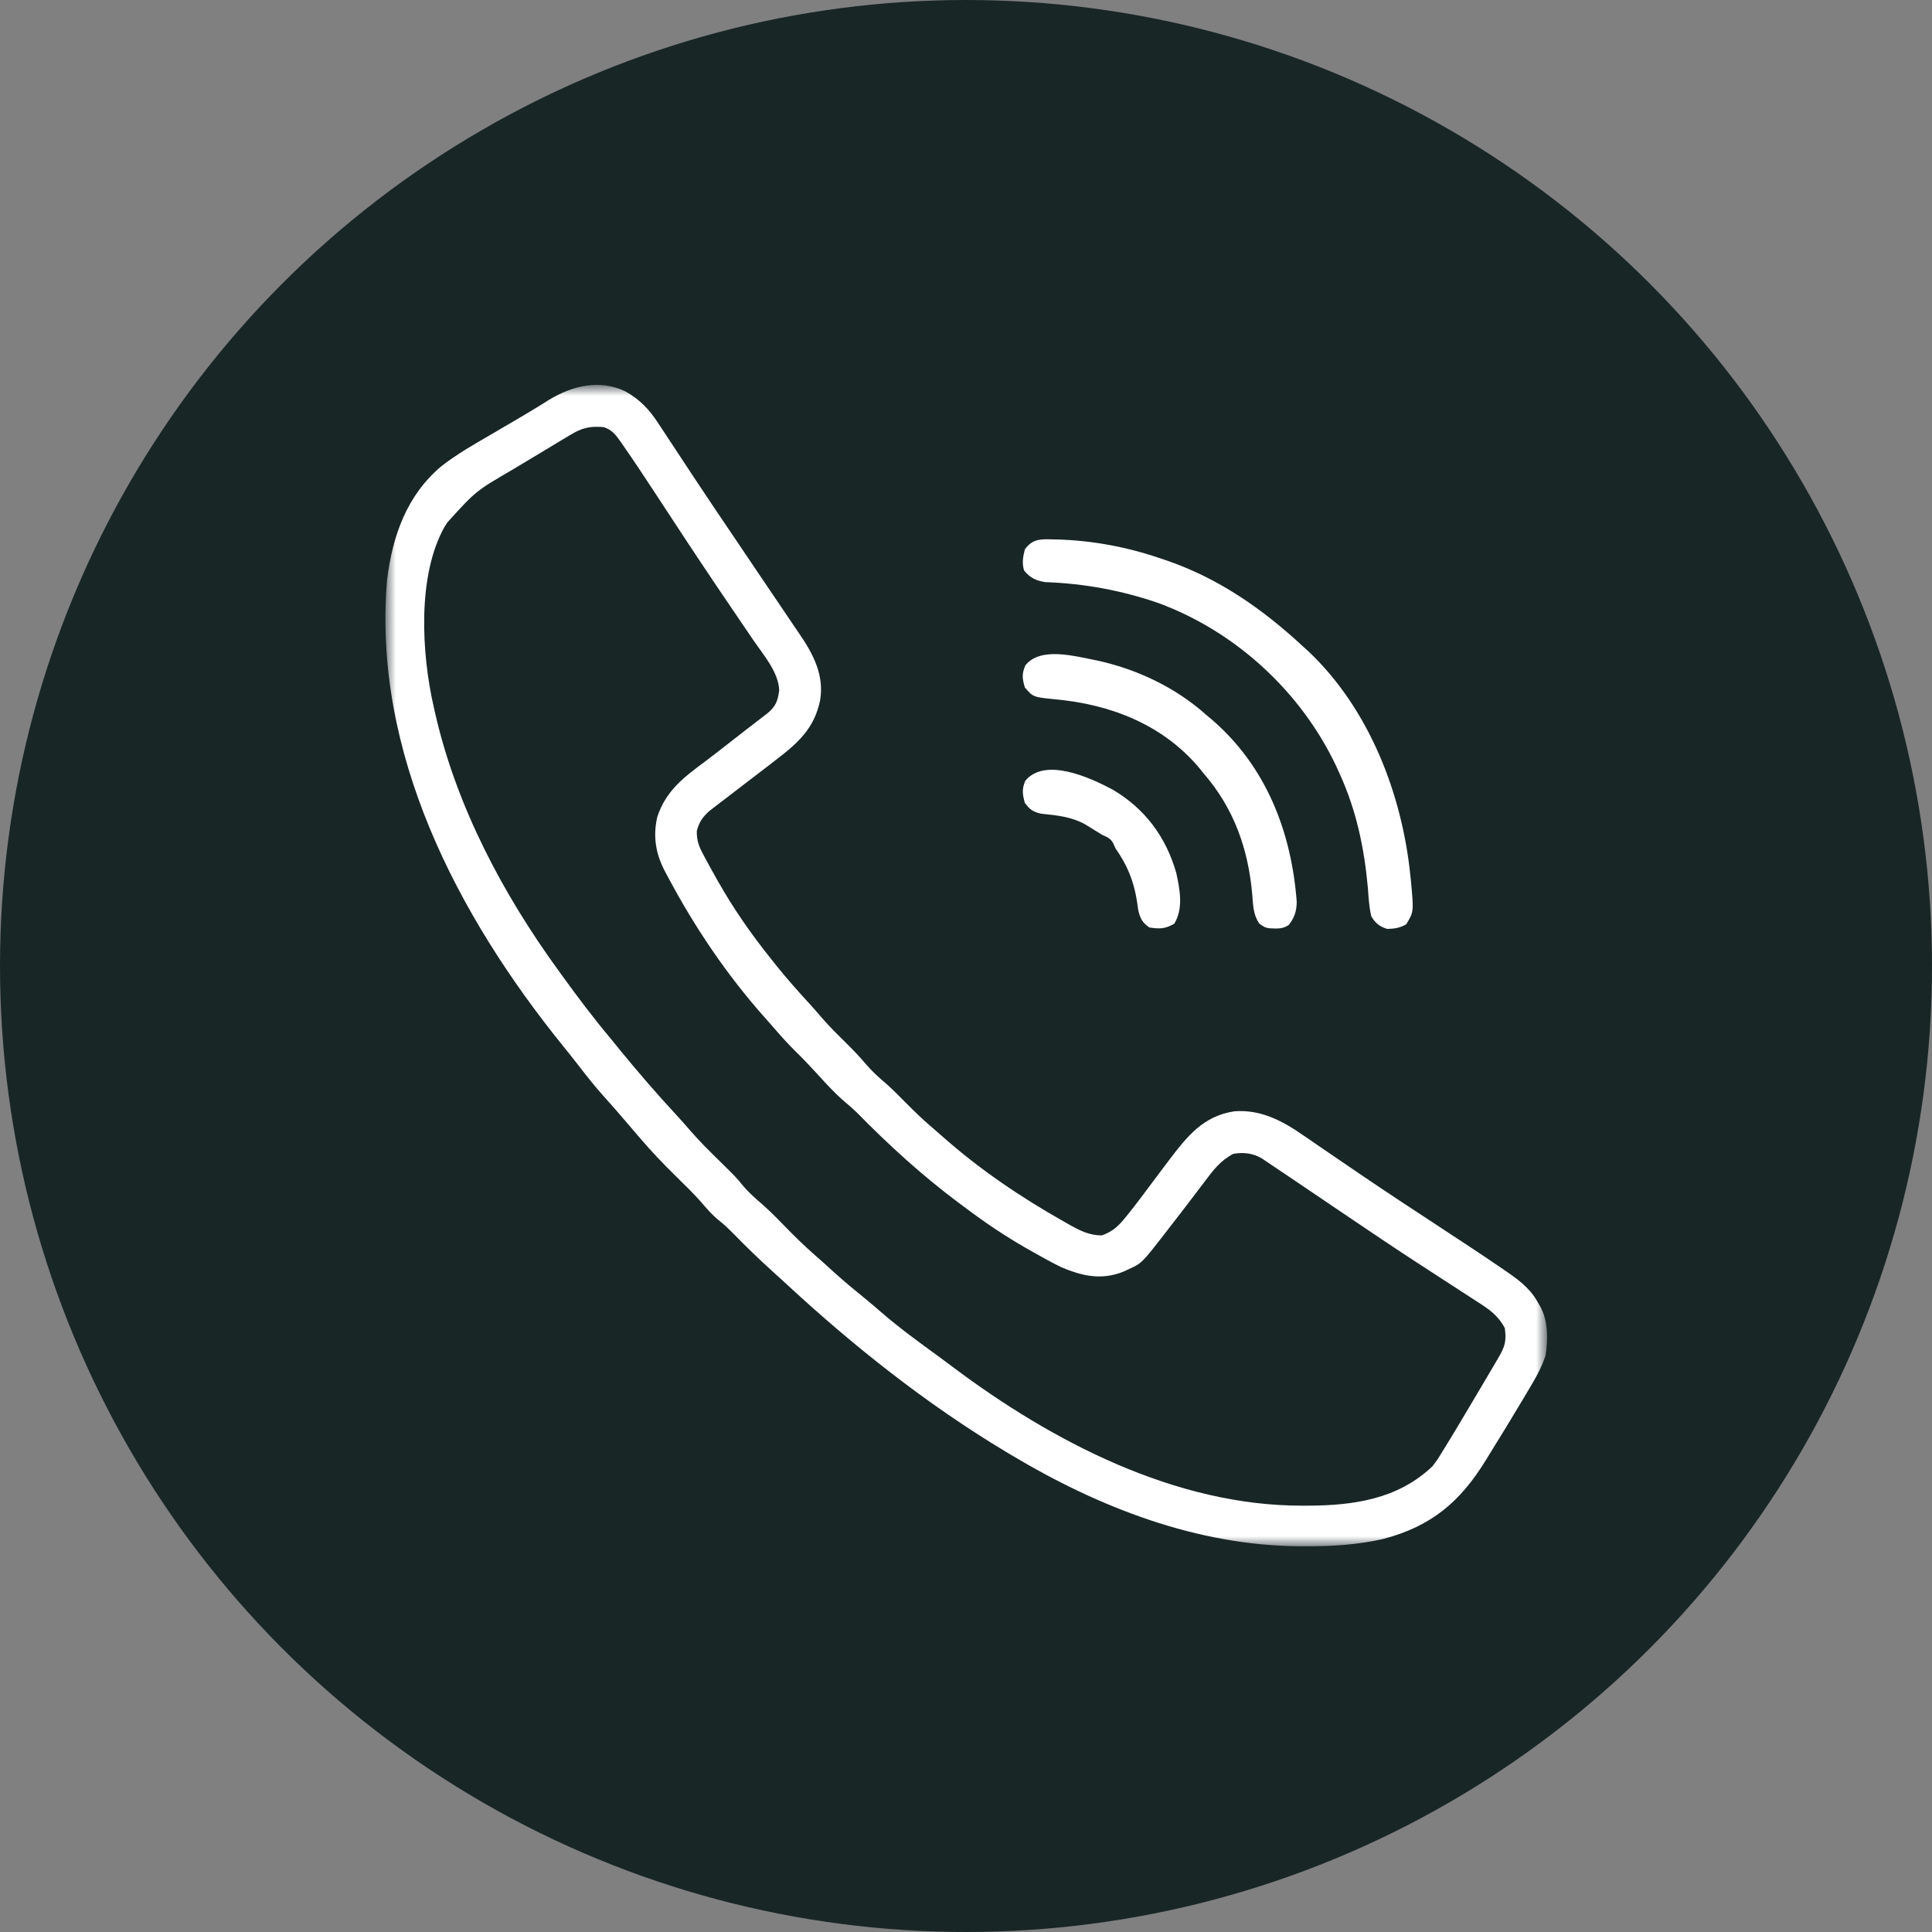 <svg width="100" height="100" viewBox="0 0 100 100" fill="none" xmlns="http://www.w3.org/2000/svg">
<rect x="0" y="0" width="100" height="100" fill="#808080" stroke="none"/>
<circle cx="50" cy="50" r="50" fill="#192626"/>
<mask id="mask0_24_81" style="mask-type:luminance" maskUnits="userSpaceOnUse" x="20" y="20" width="60" height="60">
<path d="M80 20H20V80H80V20Z" fill="white"/>
</mask>
<g mask="url(#mask0_24_81)">
<path d="M32.378 20.262C33.137 20.694 33.613 21.2 34.081 21.922C34.139 22.009 34.196 22.096 34.255 22.186C34.38 22.375 34.505 22.564 34.629 22.754C34.897 23.164 35.167 23.572 35.437 23.98C35.579 24.196 35.722 24.412 35.864 24.628C36.587 25.723 37.322 26.81 38.057 27.896C38.483 28.526 38.907 29.157 39.332 29.787C39.704 30.34 40.078 30.893 40.454 31.444C40.664 31.753 40.873 32.065 41.082 32.376C41.176 32.515 41.27 32.654 41.365 32.791C42.083 33.834 42.671 34.939 42.449 36.244C42.156 37.699 41.293 38.468 40.156 39.335C40.039 39.426 39.922 39.517 39.801 39.611C39.324 39.98 38.845 40.345 38.366 40.71C38.078 40.93 37.792 41.15 37.505 41.371C37.413 41.441 37.322 41.51 37.227 41.582C37.141 41.649 37.055 41.715 36.966 41.784C36.889 41.843 36.812 41.901 36.733 41.962C36.373 42.28 36.193 42.537 36.068 43.003C36.052 43.515 36.188 43.841 36.428 44.279C36.47 44.358 36.512 44.438 36.556 44.52C36.698 44.786 36.844 45.049 36.992 45.311C37.045 45.405 37.097 45.498 37.151 45.594C37.966 47.036 38.884 48.358 39.922 49.647C40.017 49.768 40.113 49.888 40.211 50.012C40.742 50.673 41.302 51.303 41.876 51.927C42.104 52.176 42.325 52.429 42.544 52.687C42.958 53.165 43.408 53.605 43.858 54.049C44.192 54.38 44.511 54.715 44.815 55.075C45.136 55.452 45.485 55.767 45.863 56.087C46.202 56.388 46.518 56.708 46.836 57.03C47.283 57.481 47.732 57.921 48.217 58.333C48.422 58.507 48.623 58.684 48.825 58.862C50.745 60.557 52.861 61.985 55.09 63.241C55.189 63.297 55.288 63.354 55.389 63.412C55.933 63.713 56.395 63.944 57.031 63.944C57.599 63.743 57.904 63.449 58.276 62.985C58.326 62.924 58.375 62.863 58.426 62.8C58.825 62.302 59.206 61.79 59.587 61.278C59.829 60.955 60.07 60.633 60.313 60.311C60.376 60.227 60.439 60.143 60.505 60.056C61.442 58.821 62.273 57.766 63.895 57.52C65.244 57.419 66.361 58.002 67.442 58.754C67.538 58.82 67.634 58.885 67.734 58.953C67.941 59.094 68.147 59.236 68.354 59.379C68.911 59.762 69.47 60.142 70.029 60.522C70.145 60.601 70.261 60.68 70.38 60.761C71.757 61.699 73.15 62.612 74.544 63.526C75.582 64.206 76.619 64.887 77.644 65.587C77.718 65.638 77.793 65.689 77.87 65.741C78.539 66.201 79.159 66.637 79.568 67.357C79.626 67.457 79.683 67.556 79.742 67.658C80.14 68.422 80.124 69.318 80 70.155C79.778 70.834 79.43 71.419 79.063 72.03C78.989 72.154 78.915 72.278 78.84 72.406C78.261 73.381 77.668 74.348 77.07 75.311C76.981 75.456 76.981 75.456 76.89 75.604C75.561 77.759 74.066 79.007 71.586 79.659C70.251 79.959 68.941 80.042 67.578 80.035C67.488 80.035 67.397 80.035 67.304 80.035C61.971 80.008 56.883 78.029 52.344 75.311C52.202 75.227 52.202 75.227 52.057 75.14C47.979 72.689 44.22 69.713 40.73 66.484C40.445 66.22 40.158 65.96 39.87 65.699C39.221 65.111 38.595 64.502 37.983 63.875C37.722 63.611 37.47 63.365 37.175 63.138C36.835 62.857 36.569 62.544 36.283 62.21C35.877 61.751 35.437 61.327 35 60.897C34.347 60.255 33.719 59.603 33.125 58.905C33.066 58.836 33.006 58.766 32.945 58.695C32.773 58.494 32.601 58.293 32.429 58.092C32.039 57.635 31.647 57.182 31.243 56.737C30.75 56.186 30.297 55.606 29.845 55.022C29.613 54.722 29.376 54.425 29.136 54.131C23.656 47.352 19.277 38.94 20.035 30.014C20.315 27.736 21.053 25.635 22.853 24.125C23.638 23.513 24.495 23.024 25.354 22.526C25.595 22.385 25.835 22.244 26.076 22.102C26.235 22.009 26.394 21.916 26.554 21.823C26.953 21.59 27.35 21.355 27.744 21.113C27.822 21.065 27.899 21.017 27.979 20.969C28.124 20.88 28.269 20.79 28.413 20.699C29.618 19.962 31.045 19.616 32.378 20.262ZM29.522 22.511C29.445 22.556 29.369 22.601 29.291 22.647C29.112 22.753 28.934 22.861 28.757 22.969C28.453 23.154 28.147 23.337 27.842 23.52C27.478 23.737 27.116 23.955 26.753 24.174C26.683 24.216 26.613 24.258 26.54 24.302C24.629 25.414 24.629 25.414 23.164 27.03C23.119 27.099 23.073 27.168 23.026 27.24C21.575 29.784 21.82 33.874 22.461 36.639C22.484 36.743 22.508 36.847 22.532 36.953C23.631 41.747 26.024 46.271 28.906 50.233C29.004 50.368 29.004 50.368 29.103 50.506C29.905 51.614 30.722 52.701 31.602 53.749C31.77 53.956 31.939 54.164 32.107 54.371C33.052 55.525 34.024 56.651 35.039 57.743C35.277 58.003 35.507 58.265 35.737 58.531C36.195 59.057 36.686 59.545 37.183 60.033C38.093 60.927 38.093 60.927 38.46 61.376C38.761 61.731 39.084 62.016 39.437 62.318C39.963 62.78 40.444 63.29 40.935 63.79C41.476 64.336 42.035 64.849 42.617 65.35C42.806 65.521 42.994 65.692 43.181 65.863C43.688 66.32 44.209 66.754 44.74 67.183C45.03 67.42 45.315 67.663 45.598 67.909C46.545 68.727 47.548 69.461 48.561 70.194C48.803 70.371 49.044 70.55 49.283 70.731C54.434 74.604 60.843 77.951 67.417 77.933C67.539 77.933 67.539 77.933 67.663 77.933C70.045 77.927 72.344 77.606 74.141 75.897C74.407 75.549 74.407 75.549 74.64 75.161C74.684 75.09 74.728 75.019 74.774 74.946C74.916 74.717 75.056 74.487 75.195 74.257C75.242 74.179 75.289 74.102 75.338 74.022C75.677 73.46 76.012 72.895 76.345 72.33C76.444 72.164 76.542 71.998 76.641 71.831C76.902 71.39 77.163 70.949 77.422 70.507C77.466 70.432 77.51 70.358 77.555 70.281C77.899 69.689 77.976 69.423 77.891 68.749C77.54 68.076 77.057 67.754 76.425 67.353C76.275 67.255 76.275 67.255 76.122 67.155C75.905 67.014 75.688 66.874 75.471 66.734C74.887 66.359 74.305 65.979 73.724 65.599C73.543 65.482 73.543 65.482 73.359 65.363C72.082 64.531 70.818 63.678 69.556 62.823C69.351 62.685 69.147 62.547 68.943 62.409C68.844 62.342 68.746 62.276 68.645 62.207C68.267 61.951 67.888 61.695 67.51 61.44C67.316 61.309 67.121 61.177 66.927 61.046C66.634 60.849 66.341 60.651 66.048 60.455C65.96 60.395 65.871 60.335 65.779 60.273C65.698 60.218 65.615 60.163 65.531 60.106C65.46 60.058 65.388 60.01 65.314 59.96C64.86 59.689 64.342 59.627 63.828 59.725C63.175 60.071 62.8 60.56 62.363 61.146C62.219 61.335 62.075 61.525 61.931 61.714C61.857 61.811 61.784 61.908 61.708 62.008C61.347 62.485 60.98 62.958 60.613 63.431C60.548 63.516 60.483 63.6 60.416 63.687C59.099 65.389 59.099 65.389 58.416 65.695C58.32 65.739 58.224 65.784 58.125 65.83C56.991 66.272 56.01 66.048 54.922 65.585C54.438 65.348 53.969 65.089 53.501 64.823C53.373 64.751 53.245 64.679 53.114 64.604C52.025 63.98 51.002 63.293 50 62.538C49.867 62.44 49.735 62.341 49.602 62.243C47.725 60.842 45.974 59.24 44.334 57.569C44.133 57.374 43.924 57.194 43.709 57.015C43.207 56.584 42.769 56.102 42.325 55.613C41.97 55.223 41.609 54.844 41.233 54.474C40.859 54.104 40.504 53.725 40.162 53.325C39.974 53.106 39.783 52.89 39.59 52.674C37.608 50.448 35.961 48 34.561 45.37C34.512 45.278 34.463 45.186 34.412 45.092C33.941 44.184 33.788 43.297 34.021 42.286C34.465 40.921 35.41 40.221 36.526 39.392C36.969 39.059 37.405 38.716 37.842 38.375C38.013 38.242 38.185 38.108 38.356 37.975C38.44 37.91 38.523 37.845 38.608 37.778C38.791 37.636 38.974 37.495 39.157 37.355C39.252 37.282 39.346 37.209 39.444 37.135C39.572 37.036 39.572 37.036 39.704 36.936C40.148 36.571 40.257 36.296 40.332 35.731C40.295 34.785 39.524 33.91 39.007 33.154C38.941 33.058 38.876 32.962 38.808 32.862C38.667 32.655 38.526 32.447 38.385 32.24C38.004 31.681 37.625 31.121 37.246 30.56C37.168 30.444 37.089 30.328 37.009 30.209C36.002 28.717 35.015 27.212 34.03 25.705C33.442 24.807 32.852 23.91 32.237 23.03C32.191 22.962 32.145 22.895 32.097 22.826C31.852 22.48 31.658 22.244 31.25 22.108C30.552 22.046 30.121 22.14 29.522 22.511Z" fill="white"/>
<path d="M54.446 27.918C54.584 27.92 54.584 27.92 54.725 27.923C56.565 27.978 58.339 28.312 60.078 28.907C60.157 28.933 60.236 28.959 60.317 28.987C63.061 29.916 65.346 31.513 67.461 33.477C67.536 33.545 67.612 33.612 67.689 33.682C70.849 36.649 72.563 41.063 72.998 45.298C73.014 45.451 73.014 45.451 73.031 45.606C73.178 47.197 73.178 47.197 72.786 47.84C72.46 48.032 72.185 48.069 71.808 48.082C71.411 47.963 71.178 47.777 70.976 47.422C70.865 46.938 70.836 46.452 70.801 45.957C70.611 43.878 70.206 41.944 69.336 40.039C69.273 39.901 69.21 39.763 69.146 39.621C67.32 35.788 63.959 32.695 59.972 31.218C58.046 30.556 56.139 30.204 54.104 30.13C53.633 30.061 53.299 29.899 53.003 29.522C52.892 29.125 52.947 28.835 53.047 28.438C53.427 27.903 53.833 27.899 54.446 27.918Z" fill="white"/>
<path d="M56.725 34.175C58.805 34.616 60.836 35.571 62.422 36.992C62.526 37.079 62.63 37.167 62.738 37.257C65.538 39.675 66.85 43.066 67.119 46.69C67.107 47.172 67.007 47.481 66.717 47.865C66.398 48.099 66.105 48.062 65.722 48.049C65.469 48.007 65.469 48.007 65.176 47.802C64.87 47.343 64.863 46.882 64.819 46.338C64.619 43.968 63.88 41.857 62.305 40.038C62.23 39.945 62.154 39.852 62.077 39.755C60.184 37.5 57.474 36.454 54.607 36.196C53.479 36.082 53.479 36.082 53.047 35.585C52.912 35.123 52.879 34.879 53.076 34.435C53.858 33.459 55.631 33.966 56.725 34.175Z" fill="white"/>
<path d="M57.595 40.873C59.261 41.854 60.355 43.322 60.884 45.187C61.074 46.056 61.258 47.02 60.781 47.809C60.292 48.084 60.049 48.087 59.492 48.007C59.12 47.738 59.031 47.569 58.917 47.119C58.893 46.959 58.869 46.798 58.848 46.637C58.677 45.578 58.352 44.791 57.734 43.905C57.676 43.775 57.676 43.775 57.617 43.642C57.463 43.373 57.309 43.336 57.031 43.202C56.742 43.027 56.455 42.848 56.168 42.668C55.438 42.269 54.711 42.202 53.895 42.119C53.464 42.019 53.312 41.911 53.047 41.562C52.922 41.104 52.883 40.852 53.069 40.412C54.098 39.17 56.453 40.262 57.595 40.873Z" fill="white"/>
</g>
</svg>
